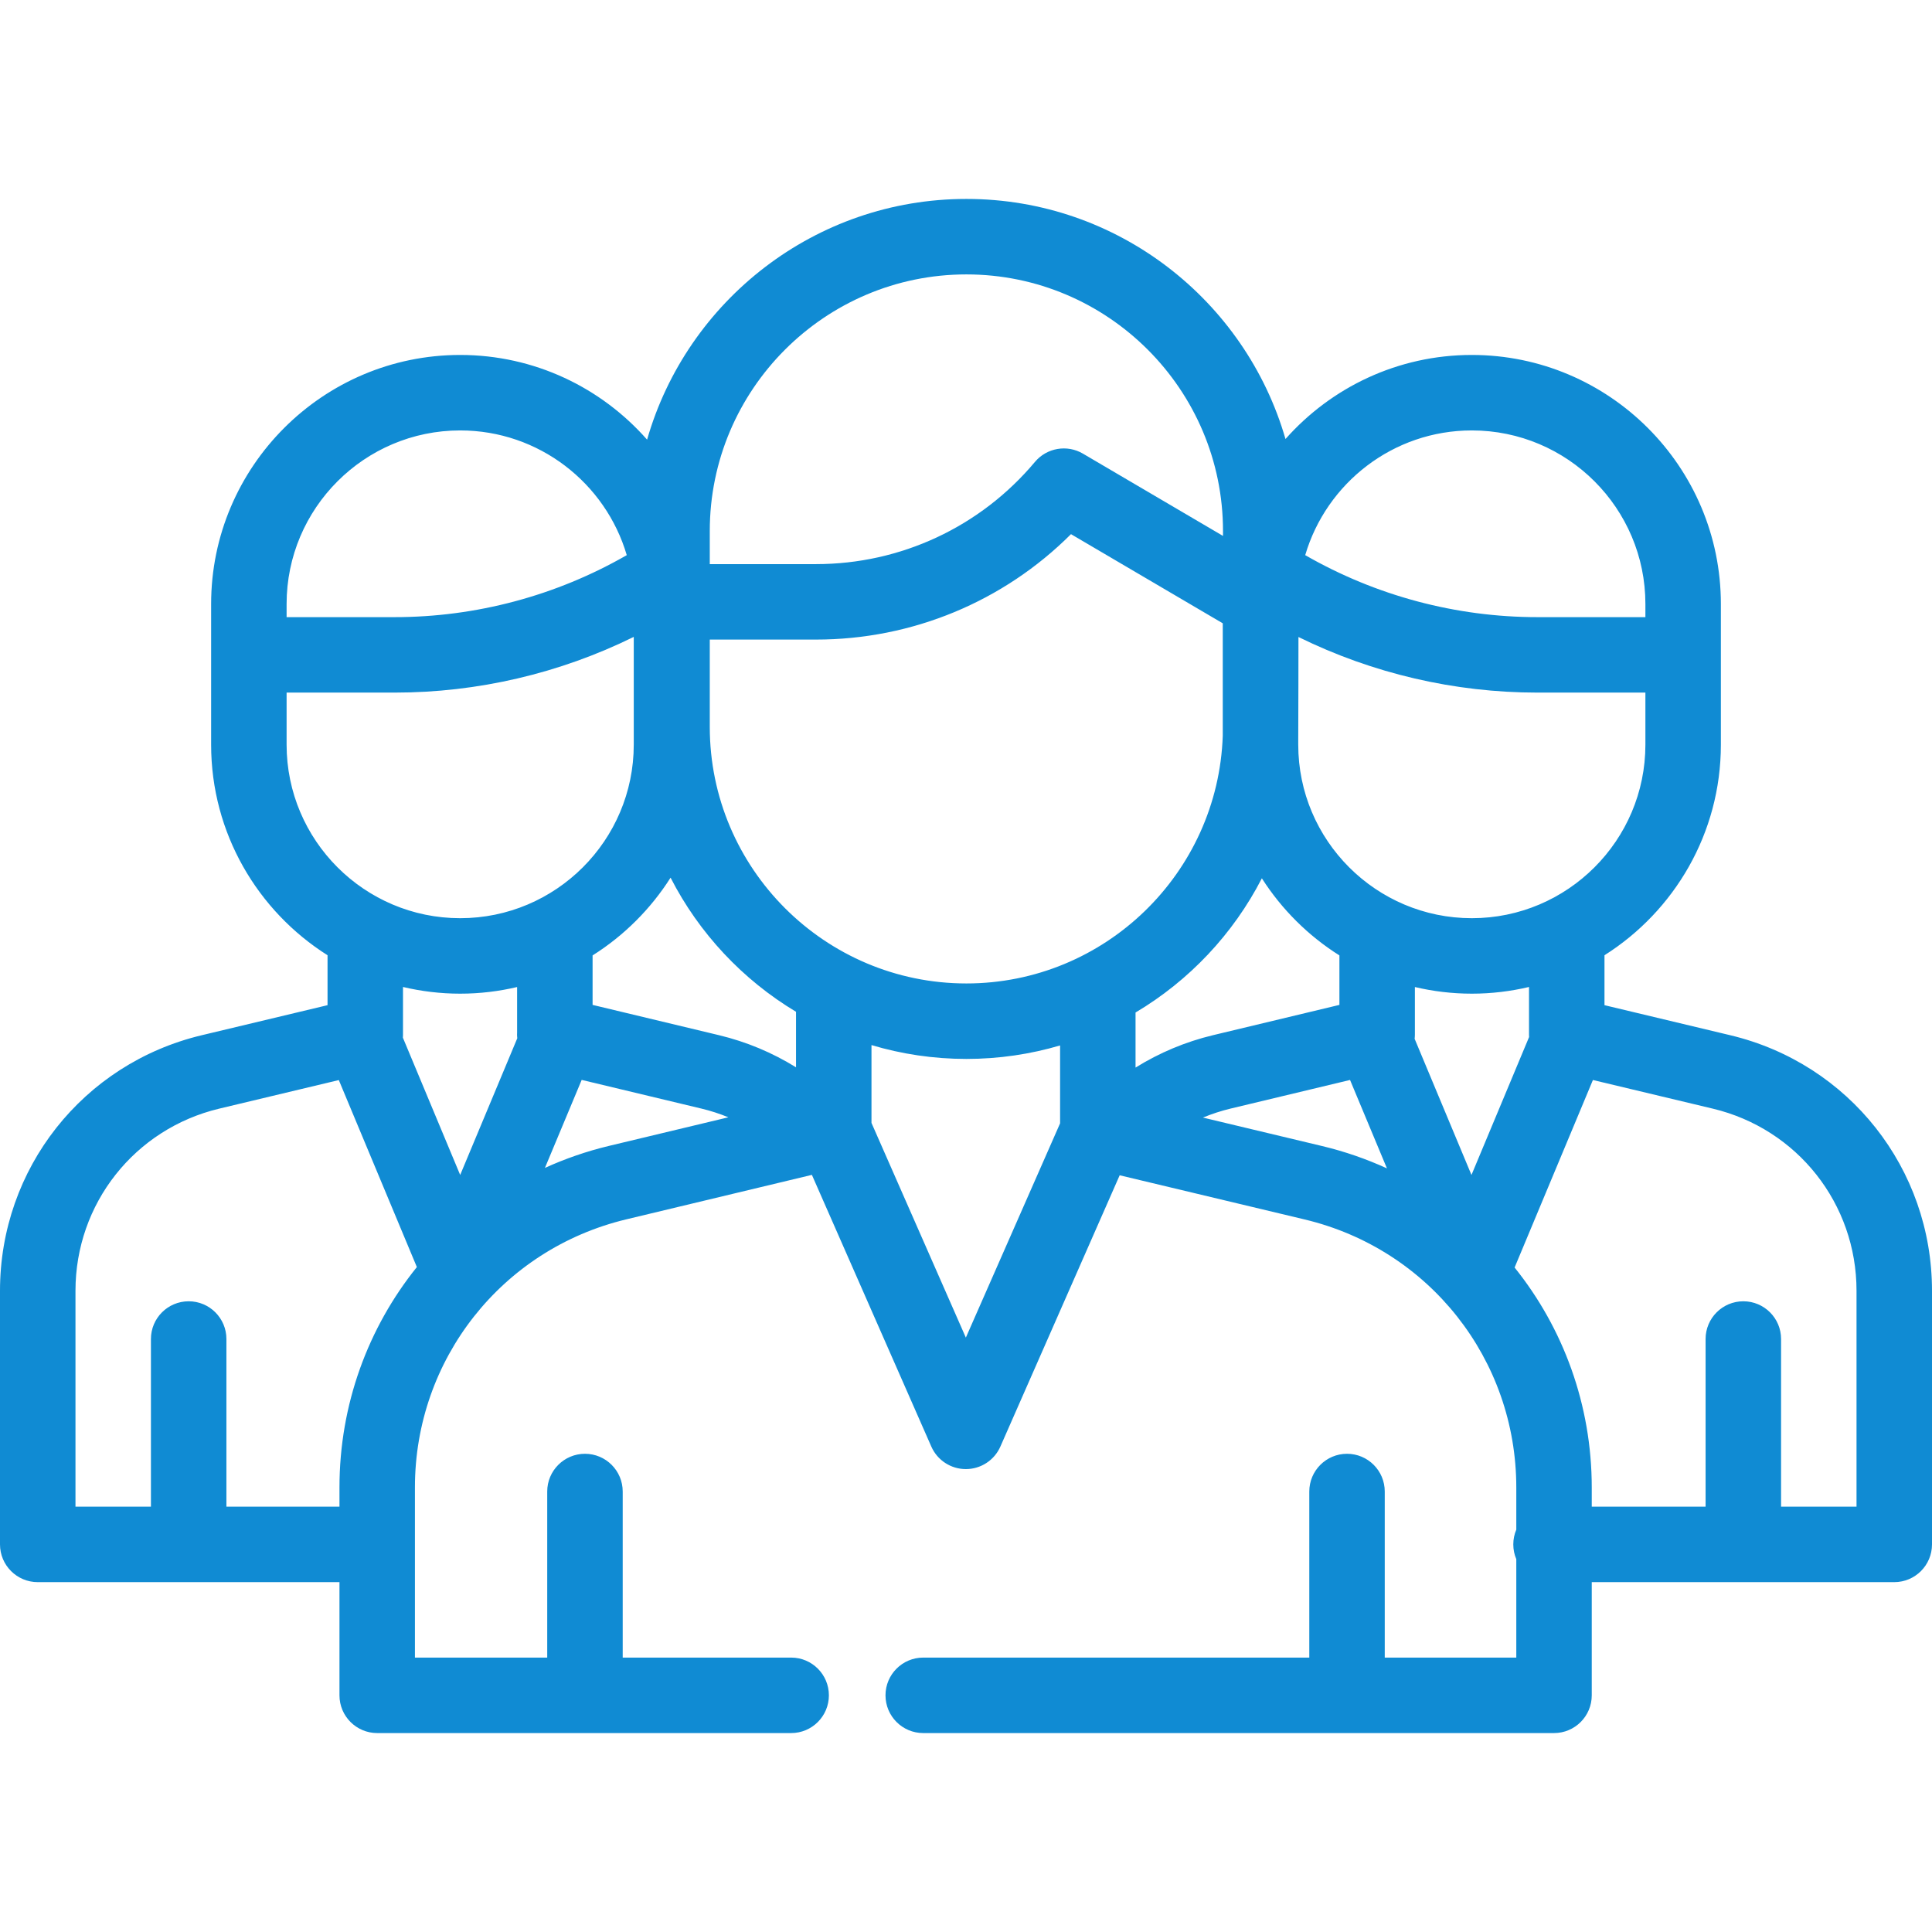 <?xml version="1.0" encoding="UTF-8"?>
<svg width="90px" height="90px" viewBox="0 0 90 90" version="1.1" xmlns="http://www.w3.org/2000/svg" xmlns:xlink="http://www.w3.org/1999/xlink">
    <title>ic-equipo</title>
    <g id="ic-equipo" stroke="none" stroke-width="1" fill="none" fill-rule="evenodd">
        <path d="M80.606,48.226 L74.743,46.825 L74.743,44.499 C77.997,42.442 80.165,38.814 80.165,34.688 L80.165,28.137 C80.165,21.739 74.961,16.535 68.563,16.535 C65.112,16.535 62.01,18.051 59.883,20.451 C58.02,13.999 52.062,9.267 45.018,9.267 C37.963,9.267 31.997,14.014 30.144,20.481 C28.017,18.064 24.903,16.535 21.437,16.535 C15.04,16.535 9.835,21.74 9.835,28.137 L9.835,34.688 C9.835,38.814 12.003,42.442 15.258,44.499 L15.258,46.825 L9.394,48.226 C3.863,49.547 0,54.441 0,60.128 L0,71.944 C0,72.915 0.787,73.702 1.758,73.702 L15.814,73.702 L15.814,78.975 C15.814,79.946 16.601,80.733 17.572,80.733 L36.856,80.733 C37.826,80.733 38.613,79.946 38.613,78.975 C38.613,78.004 37.826,77.217 36.856,77.217 L29.008,77.217 L29.008,69.481 C29.008,68.51 28.221,67.723 27.25,67.723 C26.28,67.723 25.492,68.51 25.492,69.481 L25.492,77.217 L19.329,77.217 L19.329,69.287 C19.329,63.325 23.378,58.191 29.176,56.802 L37.821,54.73 L43.384,67.386 C43.664,68.024 44.296,68.436 44.993,68.436 C45.69,68.436 46.322,68.024 46.602,67.386 L52.159,54.749 L60.78,56.808 C66.582,58.194 70.635,63.329 70.635,69.295 L70.635,71.256 C70.545,71.468 70.495,71.7 70.495,71.944 C70.495,72.188 70.545,72.42 70.635,72.631 L70.635,77.217 L64.507,77.217 L64.507,69.481 C64.507,68.51 63.72,67.723 62.75,67.723 C61.779,67.723 60.992,68.51 60.992,69.481 L60.992,77.217 L43.008,77.217 C42.037,77.217 41.25,78.004 41.25,78.975 C41.25,79.946 42.037,80.733 43.008,80.733 L72.393,80.733 C73.363,80.733 74.15,79.946 74.15,78.975 L74.15,73.702 L88.242,73.702 C89.213,73.702 90,72.915 90,71.944 L90,60.128 C90,54.441 86.137,49.547 80.606,48.226 Z M68.563,20.051 C73.022,20.051 76.649,23.678 76.649,28.137 L76.649,28.572 L76.649,28.749 L71.621,28.749 C67.823,28.749 64.091,27.751 60.802,25.861 C61.788,22.507 64.894,20.051 68.563,20.051 Z M60.477,34.401 C60.483,34.221 60.487,29.674 60.487,29.674 C63.943,31.374 67.753,32.264 71.622,32.264 L76.649,32.264 L76.649,34.688 C76.649,39.146 73.022,42.773 68.563,42.773 C64.104,42.773 60.477,39.146 60.477,34.688 L60.477,34.401 Z M33.064,24.736 C33.064,18.145 38.427,12.783 45.018,12.783 C51.609,12.783 56.972,18.145 56.972,24.736 L56.972,24.965 L50.447,21.132 C49.707,20.697 48.761,20.861 48.21,21.519 C45.675,24.544 41.958,26.279 38.011,26.279 L33.064,26.279 L33.064,24.736 Z M13.351,28.572 L13.351,28.137 C13.351,23.678 16.978,20.051 21.437,20.051 C25.106,20.051 28.212,22.507 29.197,25.861 C25.908,27.751 22.177,28.749 18.378,28.749 L13.351,28.749 L13.351,28.572 Z M13.351,34.688 L13.351,32.264 L18.379,32.264 C22.251,32.264 26.065,31.372 29.523,29.669 L29.523,34.688 C29.523,39.146 25.896,42.773 21.437,42.773 C16.978,42.773 13.351,39.146 13.351,34.688 Z M15.814,69.287 L15.814,70.186 L10.547,70.186 L10.547,62.376 C10.547,61.406 9.76,60.619 8.789,60.619 C7.818,60.619 7.031,61.406 7.031,62.376 L7.031,70.186 L3.516,70.186 L3.516,60.128 C3.516,56.075 6.269,52.587 10.211,51.645 L15.783,50.314 L19.419,59.025 C17.145,61.851 15.814,65.432 15.814,69.287 Z M21.437,54.734 L18.768,48.339 C18.771,48.297 18.773,48.255 18.773,48.213 L18.773,45.977 C19.629,46.179 20.52,46.289 21.437,46.289 C22.35,46.289 23.237,46.18 24.089,45.98 L24.089,48.101 C24.087,48.134 24.086,48.167 24.086,48.201 C24.086,48.256 24.092,48.311 24.097,48.366 L21.437,54.734 Z M28.357,53.383 C27.319,53.632 26.327,53.978 25.385,54.405 L27.097,50.306 L32.67,51.641 C33.102,51.744 33.523,51.881 33.931,52.048 L28.357,53.383 Z M37.082,49.72 C35.978,49.035 34.767,48.528 33.489,48.222 L27.605,46.812 L27.605,44.507 C29.068,43.585 30.311,42.345 31.238,40.885 C32.563,43.474 34.597,45.642 37.082,47.133 L37.082,49.72 L37.082,49.72 Z M49.383,52.329 L44.993,62.311 L40.597,52.31 L40.597,48.684 C41.999,49.103 43.482,49.329 45.018,49.329 C46.533,49.329 47.998,49.109 49.383,48.701 L49.383,52.329 Z M45.018,45.813 C38.427,45.813 33.064,40.451 33.064,33.86 L33.064,29.794 L38.011,29.794 C42.497,29.794 46.75,28.021 49.891,24.883 L56.961,29.036 L56.961,34.273 C56.743,40.673 51.471,45.813 45.018,45.813 Z M52.898,47.166 L52.899,47.166 C55.399,45.68 57.447,43.51 58.782,40.915 C59.707,42.362 60.942,43.591 62.395,44.507 L62.395,46.812 L56.511,48.222 C55.225,48.53 54.007,49.042 52.898,49.732 L52.898,47.166 L52.898,47.166 Z M61.596,53.389 L56.037,52.061 C56.455,51.889 56.887,51.747 57.33,51.641 L62.89,50.309 L64.609,54.427 C63.655,53.992 62.649,53.641 61.596,53.389 Z M65.899,48.392 C65.906,48.328 65.911,48.264 65.911,48.2 C65.911,48.183 65.911,48.167 65.911,48.151 L65.911,45.98 C66.763,46.18 67.65,46.289 68.563,46.289 C69.48,46.289 70.371,46.179 71.227,45.977 L71.227,48.212 C71.227,48.244 71.229,48.276 71.231,48.308 L68.547,54.734 L65.899,48.392 Z M86.484,70.186 L82.969,70.186 L82.969,62.376 C82.969,61.406 82.182,60.619 81.211,60.619 C80.24,60.619 79.453,61.406 79.453,62.376 L79.453,70.186 L74.15,70.186 L74.15,69.295 C74.15,65.446 72.824,61.869 70.556,59.046 L74.204,50.311 L79.789,51.645 C83.731,52.587 86.484,56.075 86.484,60.128 L86.484,70.186 L86.484,70.186 Z" id="Shape" fill="#108BD3" fill-rule="nonzero"></path>
    </g>
</svg>